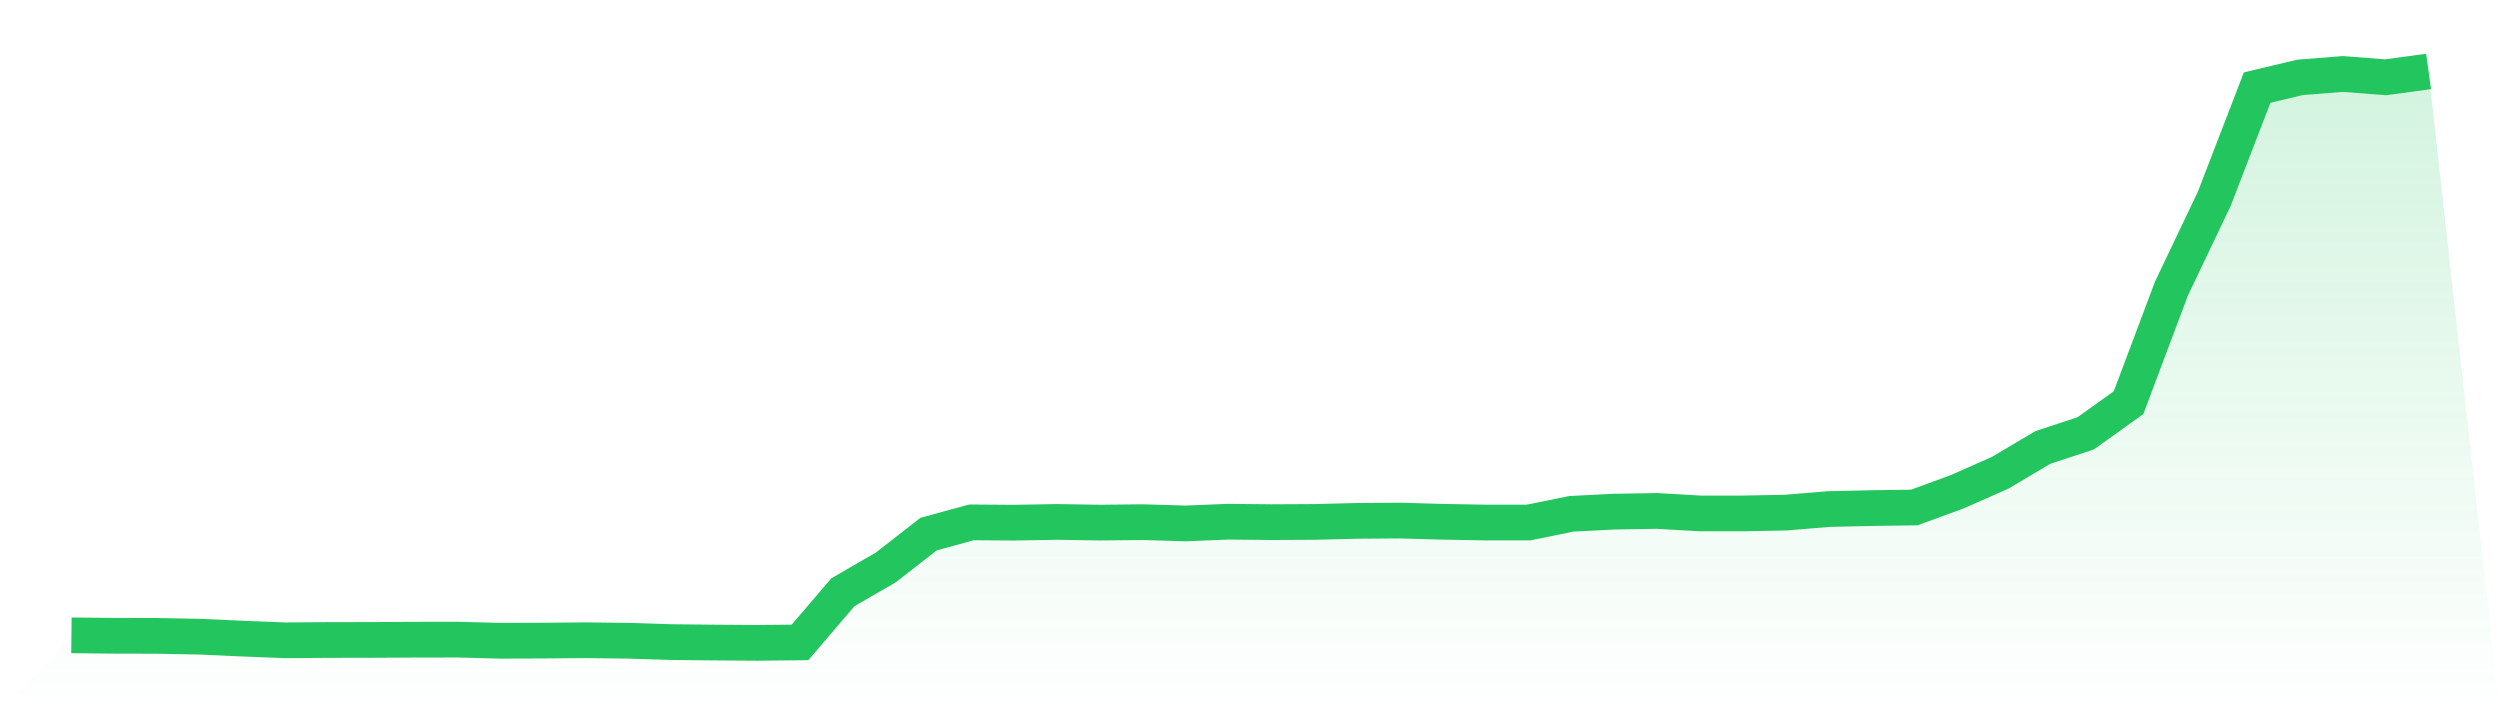<svg viewBox="0 0 140 40" xmlns="http://www.w3.org/2000/svg">
<defs>
<linearGradient id="gradient" x1="0" x2="0" y1="0" y2="1">
<stop offset="0%" stop-color="#22c55e" stop-opacity="0.2"/>
<stop offset="100%" stop-color="#22c55e" stop-opacity="0"/>
</linearGradient>
</defs>
<path d="M4,35.579 L4,35.579 L6.4,35.604 L8.8,35.609 L11.2,35.655 L13.6,35.764 L16,35.857 L18.4,35.84 L20.8,35.836 L23.2,35.823 L25.6,35.819 L28,35.882 L30.4,35.874 L32.8,35.853 L35.2,35.882 L37.6,35.958 L40,35.983 L42.4,36 L44.8,35.975 L47.2,33.167 L49.6,31.779 L52,29.91 L54.4,29.253 L56.8,29.27 L59.2,29.228 L61.6,29.266 L64,29.241 L66.4,29.312 L68.8,29.215 L71.2,29.241 L73.6,29.228 L76,29.169 L78.4,29.152 L80.8,29.22 L83.2,29.262 L85.6,29.262 L88,28.773 L90.4,28.651 L92.8,28.613 L95.2,28.752 L97.6,28.752 L100,28.706 L102.4,28.508 L104.8,28.454 L107.2,28.42 L109.6,27.54 L112,26.48 L114.4,25.057 L116.8,24.266 L119.2,22.548 L121.6,16.164 L124,11.13 L126.4,4.905 L128.8,4.333 L131.2,4.143 L133.6,4.328 L136,4 L140,40 L0,40 z" fill="url(#gradient)"/>
<path d="M4,35.579 L4,35.579 L6.4,35.604 L8.8,35.609 L11.2,35.655 L13.6,35.764 L16,35.857 L18.4,35.84 L20.8,35.836 L23.2,35.823 L25.6,35.819 L28,35.882 L30.4,35.874 L32.8,35.853 L35.2,35.882 L37.6,35.958 L40,35.983 L42.4,36 L44.8,35.975 L47.2,33.167 L49.6,31.779 L52,29.91 L54.4,29.253 L56.8,29.27 L59.2,29.228 L61.6,29.266 L64,29.241 L66.4,29.312 L68.8,29.215 L71.2,29.241 L73.6,29.228 L76,29.169 L78.4,29.152 L80.8,29.22 L83.2,29.262 L85.6,29.262 L88,28.773 L90.4,28.651 L92.8,28.613 L95.2,28.752 L97.6,28.752 L100,28.706 L102.4,28.508 L104.8,28.454 L107.2,28.42 L109.6,27.54 L112,26.48 L114.4,25.057 L116.8,24.266 L119.2,22.548 L121.6,16.164 L124,11.13 L126.4,4.905 L128.8,4.333 L131.2,4.143 L133.6,4.328 L136,4" fill="none" stroke="#22c55e" stroke-width="2"/>
</svg>